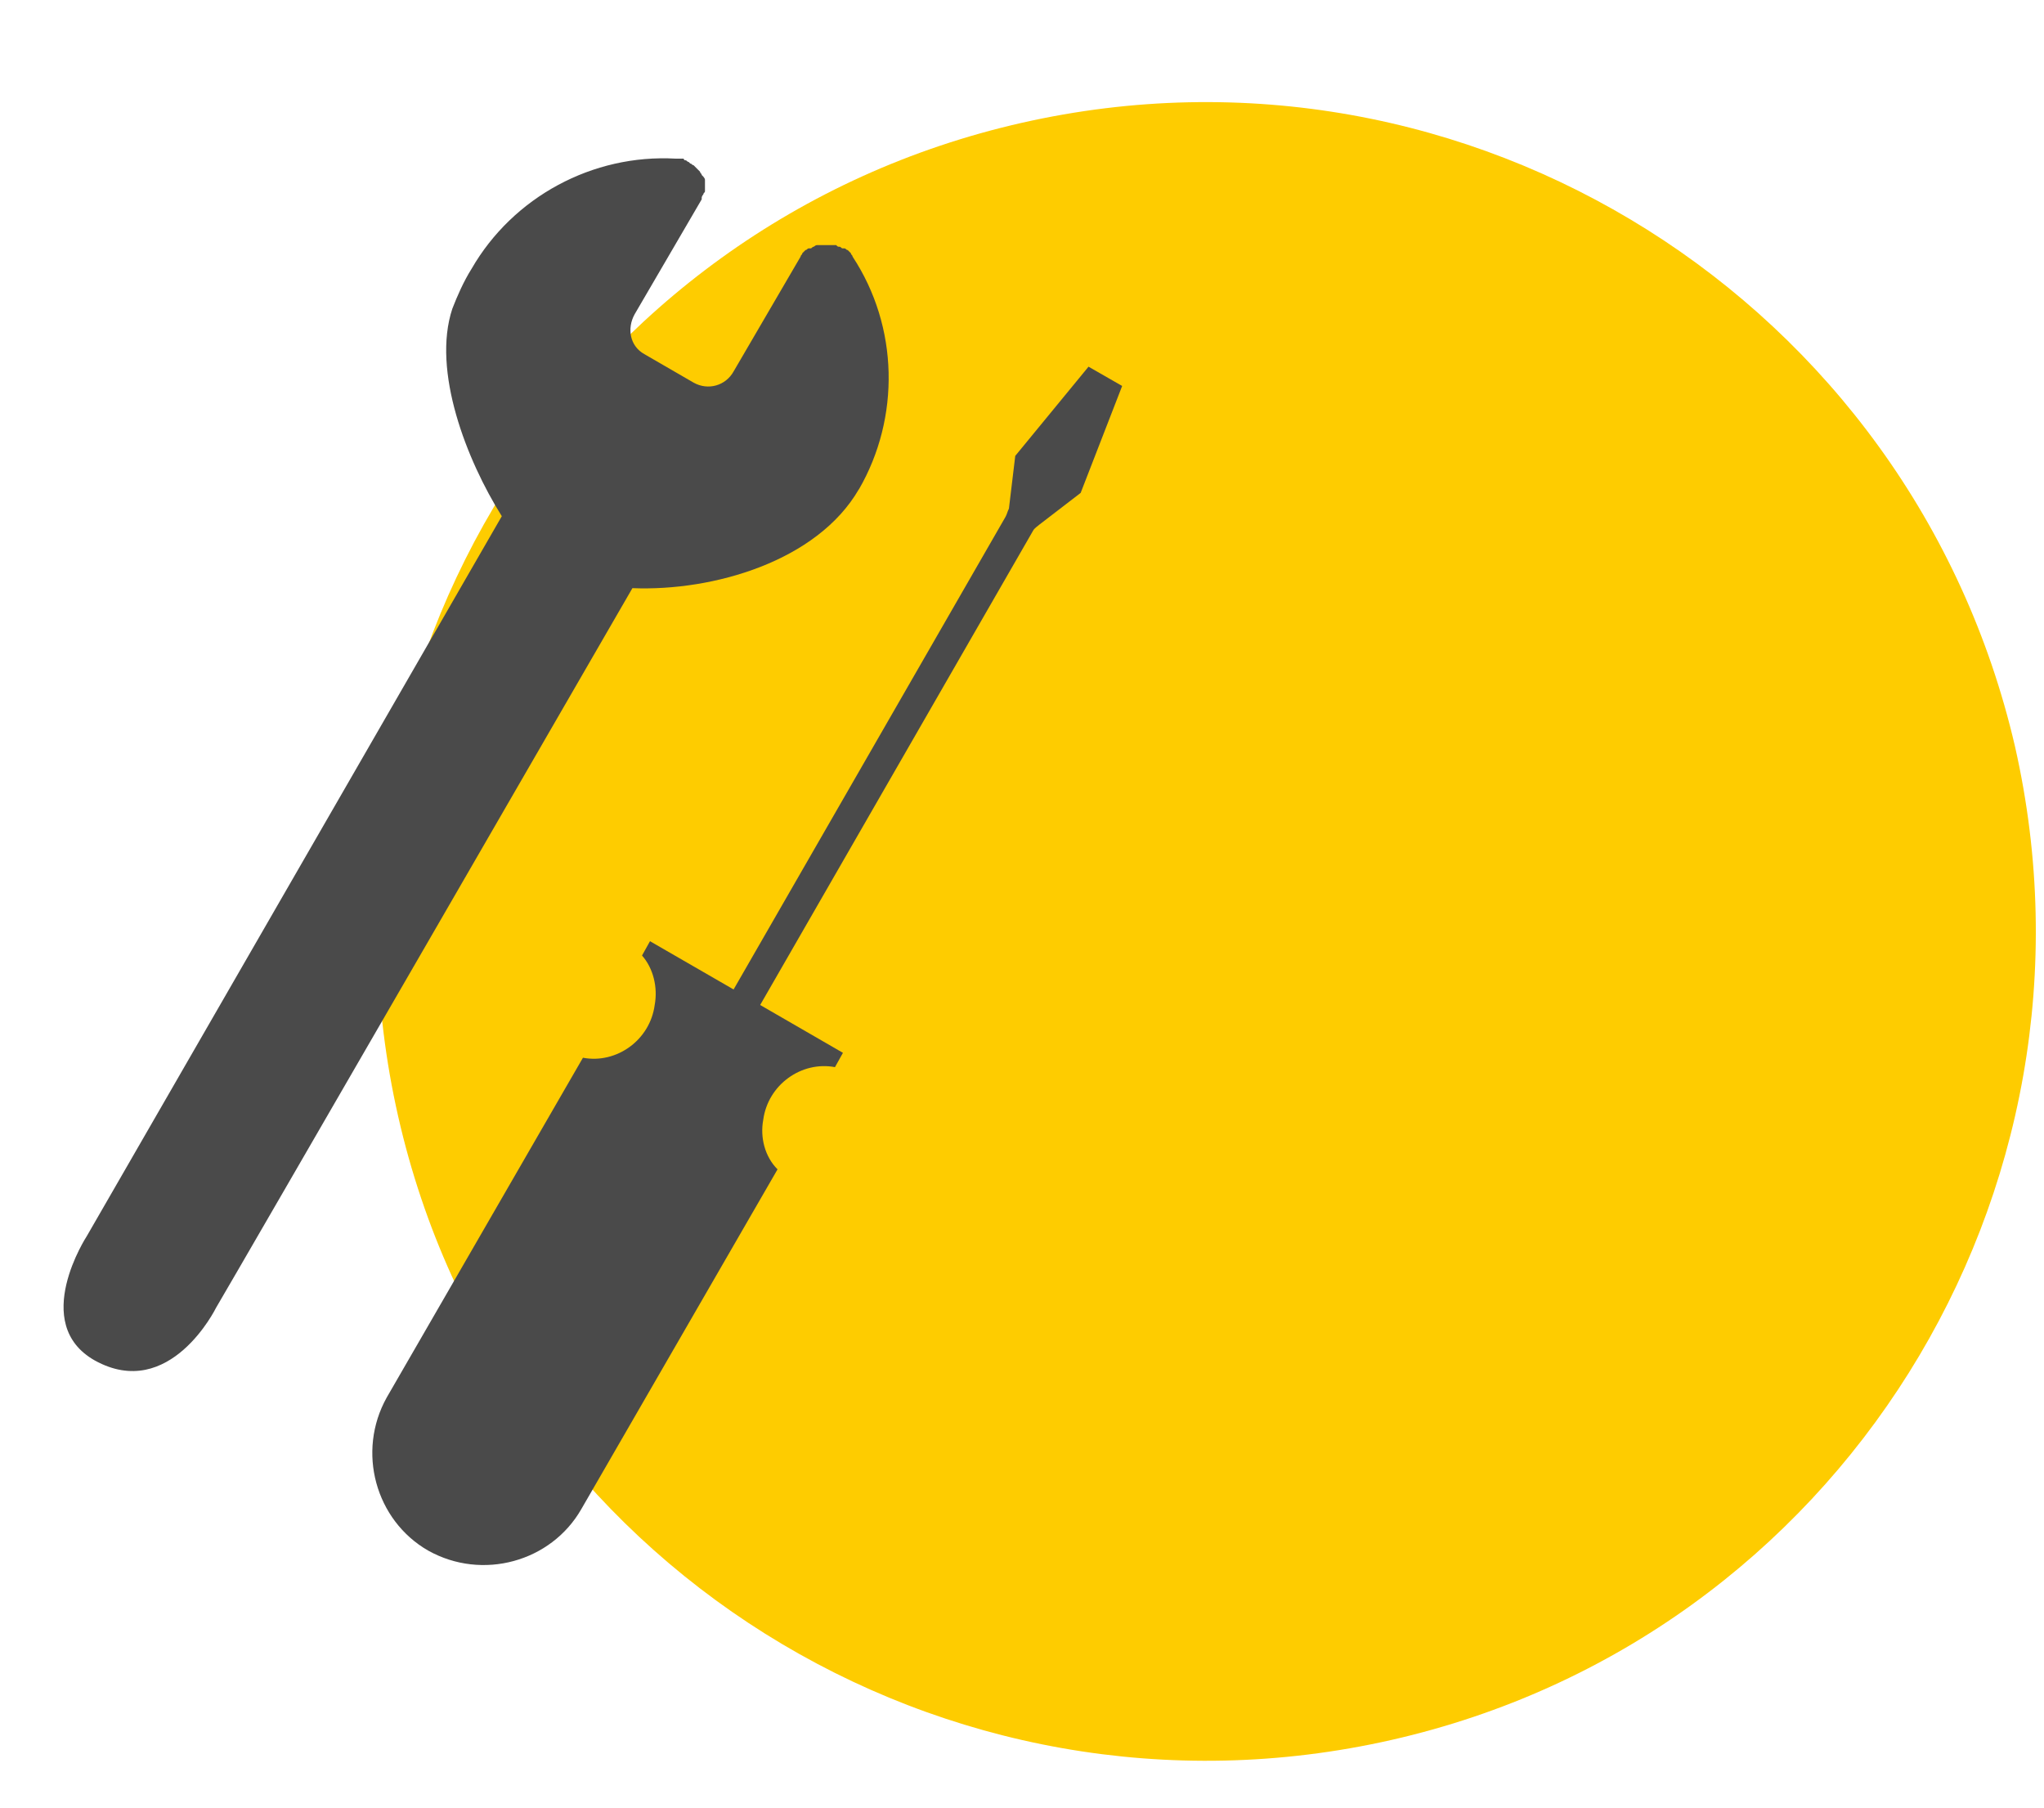 <?xml version="1.0" encoding="UTF-8"?>
<svg xmlns="http://www.w3.org/2000/svg" id="Ebene_2" viewBox="0 0 100 88.44">
  <defs>
    <style>.cls-1{fill:#fecc00;}.cls-2{fill:#4a4a4a;}</style>
  </defs>
  <path id="Pfad_293" class="cls-1" d="M98.58,36.51c4.96,21.87-8.64,43.64-30.5,48.6-21.87,4.96-43.64-8.64-48.6-30.5C14.52,32.74,28.11,10.97,49.98,6.01h0c21.87-4.96,43.55,8.73,48.6,30.5"></path>
  <g>
    <path class="cls-2" d="M42.02,23.94c2.03-3.51,1.95-7.96-.31-11.39,0-.08-.08-.08-.08-.16l-.08-.08-.08-.08c-.08,0-.08-.08-.16-.08h-.08c-.08,0-.08-.08-.16-.08s-.08,0-.16-.08h-.94c-.05,0-.1,.03-.16,.08-.08,0-.08,.08-.16,.08h-.08c-.08,0-.08,.08-.16,.08l-.08,.08-.08,.08c0,.08-.08,.08-.08,.16l-3.28,5.62c-.39,.7-1.25,.94-1.95,.55l-2.42-1.4c-.7-.39-.86-1.25-.47-1.95l3.28-5.62v-.08s0-.08,.08-.16c0-.08,.08-.08,.08-.16v-.55c0-.05-.03-.1-.08-.16l-.08-.08c0-.08-.08-.08-.08-.16l-.08-.08-.08-.08-.08-.08-.08-.08c-.08,0-.08-.08-.16-.08l-.08-.08c-.08,0-.08-.08-.16-.08,0,0-.08,0-.08-.08h-.39c-4.06-.23-7.96,1.87-9.99,5.39-.39,.62-.7,1.33-.94,1.95-1.01,3.04,.7,7.41,2.42,10.15L4.25,60.46s-2.81,4.29,.39,6.09c3.67,2.03,5.93-2.58,5.93-2.58,.7-1.17,20.37-35.2,20.37-35.2,3.98,.16,9.05-1.33,11.08-4.84Z"></path>
    <path class="cls-2" d="M53.26,17.93l-3.59,4.37-.31,2.58c-.08,.16-.08,.23-.16,.39l-13.31,23.13-4.09-2.36-.39,.7c.55,.62,.78,1.56,.62,2.42-.23,1.72-1.87,2.89-3.51,2.58l-9.6,16.62c-1.48,2.65-.55,6.01,2.03,7.49,2.65,1.48,6.01,.55,7.49-2.03l9.6-16.62c-.62-.62-.86-1.56-.7-2.42,.23-1.72,1.87-2.89,3.51-2.58l.39-.7-4.05-2.34,13.34-23.18c.08-.16,.23-.23,.31-.31l2.03-1.56,2.03-5.23-1.64-.94Z"></path>
  </g>
</svg>
